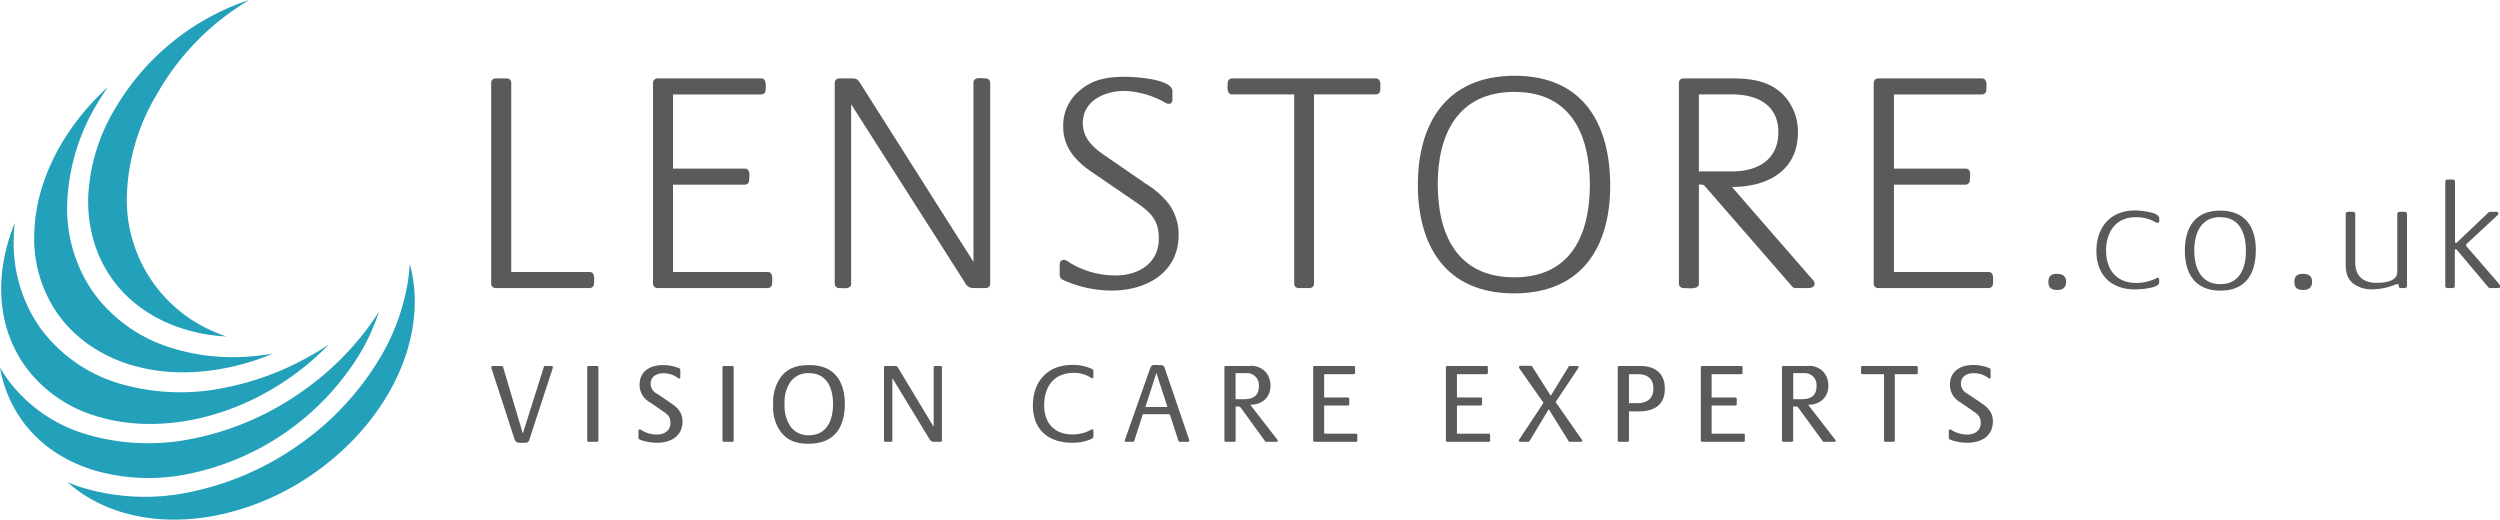 <svg id="Layer_1" data-name="Layer 1" xmlns="http://www.w3.org/2000/svg" viewBox="0 0 575.52 119.62"><defs><style>.cls-1{fill:#23a0ba;}.cls-2{fill:#585a5b;}</style></defs><title>lenstore-en</title><path class="cls-1" d="M7.89,53.74A30.28,30.28,0,0,0,13.4,72.41C20.87,82.79,35.17,88,51.78,84.76a56.32,56.32,0,0,0,11.09-3.37c-1.61.28-3.22.49-4.83.63a47.53,47.53,0,0,1-18.6-1.94A34.7,34.7,0,0,1,21.62,67.51,33.86,33.86,0,0,1,15.46,47.1a47.85,47.85,0,0,1,7.2-23.72c.69-1.14,1.41-2.24,2.17-3.34C14.75,29.24,8.19,41.45,7.89,53.74Z"/><path class="cls-1" d="M26.79,24.53a43.14,43.14,0,0,0-6.49,21C20,59.26,27.7,71,41.91,75.61a40.16,40.16,0,0,0,10.18,1.85,41.9,41.9,0,0,1-4-1.63A32.92,32.92,0,0,1,29.23,44.51a48.12,48.12,0,0,1,7-23A58.55,58.55,0,0,1,53.84,2.28Q55.57,1.09,57.35,0A56.26,56.26,0,0,0,26.79,24.53Z"/><path class="cls-1" d="M49.7,118.67A59.48,59.48,0,0,0,72.2,109C85.78,99.56,95.12,85,95.47,70.25a32.47,32.47,0,0,0-1.15-9.55,38.9,38.9,0,0,1-.46,4.36,49.9,49.9,0,0,1-6.68,17.82A65.11,65.11,0,0,1,68.6,102.54,66.42,66.42,0,0,1,44,113.22a50.05,50.05,0,0,1-25.17-1c-1.12-.35-2.21-.77-3.27-1.21C23.55,118.18,35.81,121.37,49.7,118.67Z"/><path class="cls-1" d="M21.12,108.1a44.93,44.93,0,0,0,22.25,1A60.36,60.36,0,0,0,82.7,81.67a48.06,48.06,0,0,0,4.55-9.94q-1.32,2.07-2.82,4.09A66.23,66.23,0,0,1,69.35,90.26a65.88,65.88,0,0,1-25,10.73A50.29,50.29,0,0,1,19.94,100,34.71,34.71,0,0,1,1.75,87.33C1.12,86.44.54,85.54,0,84.61,1.91,95.43,9.25,104.28,21.12,108.1Z"/><path class="cls-1" d="M5.82,84.34a31.1,31.1,0,0,0,16,11.34c13.25,4.26,30.31,1.45,44.87-8.7a61.34,61.34,0,0,0,9-7.68c-1.45,1-2.91,1.87-4.43,2.72a64.87,64.87,0,0,1-19.45,7.22,50,50,0,0,1-24.7-1.06A34.89,34.89,0,0,1,9.52,75.84a33.7,33.7,0,0,1-6.35-21c0-1.18.11-2.34.24-3.51C-1.32,62.88-.86,75,5.82,84.34Z"/><path class="cls-2" d="M127.23,84.8l-5.24,16a4.75,4.75,0,0,1-.18.6c-.23.47-.55.53-1.05.53h-1.07c-1,0-1.15-.55-1.44-1.44l-5.12-15.73a.56.56,0,0,1,0-.21c0-.26.16-.29.39-.29h2a.36.36,0,0,1,.29.21l4.55,15.34,4.84-15.34c.06-.13.11-.21.27-.21h1.33c.26,0,.47,0,.47.31A.8.8,0,0,1,127.23,84.8Z"/><path class="cls-2" d="M137.47,101.71h-2a.29.29,0,0,1-.28-.29V84.54a.29.29,0,0,1,.28-.29h2a.29.29,0,0,1,.29.29v16.88A.29.29,0,0,1,137.47,101.71Z"/><path class="cls-2" d="M151.35,101.92a11.08,11.08,0,0,1-3.84-.63c-.29-.13-.53-.18-.53-.54V99.17a.29.29,0,0,1,.29-.32.8.8,0,0,1,.41.19,6.83,6.83,0,0,0,3.54,1c1.67,0,3.12-.87,3.12-2.67,0-1.39-.58-1.91-1.65-2.65L149.6,92.6a4.54,4.54,0,0,1-2.36-4c0-3.16,2.43-4.55,5.34-4.55a9.5,9.5,0,0,1,3.72.71c.28.16.31.16.31.5v1.49c0,.18,0,.39-.23.39s-.28-.13-.42-.21a5.57,5.57,0,0,0-3.25-1c-1.54,0-2.93.73-2.93,2.43a2.55,2.55,0,0,0,1.43,2.25l3.22,2.17c1.6,1.07,2.69,2.22,2.69,4.26C157.13,100.37,154.42,101.92,151.35,101.92Z"/><path class="cls-2" d="M168.61,101.71h-2a.29.29,0,0,1-.29-.29V84.54a.29.29,0,0,1,.29-.29h2a.29.29,0,0,1,.29.29v16.88A.29.29,0,0,1,168.61,101.71Z"/><path class="cls-2" d="M186.15,102.15c-2.56,0-4.63-.55-6.31-2.59A9.5,9.5,0,0,1,178,93.15a9.88,9.88,0,0,1,1.89-6.54c1.73-2.09,3.92-2.56,6.54-2.56,5.63,0,8.06,3.74,8.06,9C194.44,98.59,191.93,102.15,186.15,102.15Zm0-16.25A5,5,0,0,0,181.9,88a8.29,8.29,0,0,0-1.28,5,8.53,8.53,0,0,0,1.26,5.05,5,5,0,0,0,4.31,2.15c4.19,0,5.58-3.51,5.58-7.17S190.39,85.9,186.2,85.9Z"/><path class="cls-2" d="M216.54,101.71H215c-.81,0-1-.6-1.38-1.21l-8.19-13.45v14.37a.29.29,0,0,1-.29.29H203.8a.29.29,0,0,1-.29-.29V84.54a.29.29,0,0,1,.29-.29h2.33a.61.61,0,0,1,.58.37l8.22,13.63V84.54a.29.29,0,0,1,.29-.29h1.33a.29.29,0,0,1,.29.29v16.88A.29.29,0,0,1,216.54,101.71Z"/><path class="cls-2" d="M251,101.16a10.44,10.44,0,0,1-4.22.76c-5.42,0-9-3-9-8.58S241.22,84,246.84,84a10.42,10.42,0,0,1,4.37.86c.37.18.5.21.5.65v1.18c0,.16,0,.39-.24.39s-.37-.16-.52-.24a7,7,0,0,0-3.74-1c-4.55,0-6.83,3.11-6.83,7.46,0,4.11,2.36,6.71,6.51,6.71a8.8,8.8,0,0,0,4.32-1.1.6.6,0,0,1,.29-.1c.34,0,.21,1.26.21,1.49C251.71,100.92,251.42,100.95,251,101.16Z"/><path class="cls-2" d="M273.36,101.71h-1.78a.32.32,0,0,1-.29-.21l-2-6.15H263.1l-2,6.15a.26.26,0,0,1-.26.21h-1.55c-.29,0-.37,0-.37-.34,0-.08.08-.19.1-.26l5.6-15.89c.52-1.49.65-1.18,2.32-1.18,1,0,1.05.29,1.34,1.15l5.42,15.89.08.24a.28.28,0,0,1,0,.13C273.8,101.68,273.55,101.71,273.36,101.71Zm-7.15-15.86-2.53,7.85h5.07Z"/><path class="cls-2" d="M293.87,101.71h-2.41a.27.27,0,0,1-.23-.13l-5.57-7.7c-.32-.42-.73-.29-1.21-.29v7.82a.29.29,0,0,1-.29.29h-2a.29.29,0,0,1-.29-.29V84.54a.29.29,0,0,1,.29-.29h5.42a4.48,4.48,0,0,1,3.9,1.51,5,5,0,0,1,1,3c0,2.78-2,4.42-4.66,4.42l6.2,8c.05.08.16.19.16.29S294,101.71,293.87,101.71Zm-7-15.81h-2.43v6h1.91c2.06,0,3.45-.73,3.45-3A2.73,2.73,0,0,0,286.88,85.9Z"/><path class="cls-2" d="M312.19,101.71h-9.61a.29.29,0,0,1-.28-.29V84.54a.29.29,0,0,1,.28-.29h9.05a.3.3,0,0,1,.32.29v1.31a.3.3,0,0,1-.32.29h-6.8V91.5h5.49a.29.29,0,0,1,.29.29v1.28a.29.29,0,0,1-.29.29h-5.49v6.47h7.35a.3.3,0,0,1,.29.31v1.28A.29.29,0,0,1,312.19,101.71Z"/><path class="cls-2" d="M342.75,101.71h-9.6a.29.29,0,0,1-.29-.29V84.54a.29.29,0,0,1,.29-.29h9.06a.3.3,0,0,1,.31.29v1.31a.3.3,0,0,1-.31.29h-6.81V91.5h5.5a.3.3,0,0,1,.29.29v1.28a.29.29,0,0,1-.29.29h-5.5v6.47h7.35a.29.29,0,0,1,.29.31v1.28A.29.29,0,0,1,342.75,101.71Z"/><path class="cls-2" d="M363.88,101.71h-2.51a.24.24,0,0,1-.24-.13l-4.6-7.38-4.45,7.38a.27.27,0,0,1-.24.13h-1.78c-.19,0-.4,0-.4-.29a.64.64,0,0,1,.16-.37l5.51-8.32L349.9,85a1,1,0,0,1-.21-.55c0-.18.15-.24.31-.24h2.46a.31.31,0,0,1,.23.13L357,91.11l4.12-6.73a.29.29,0,0,1,.24-.13h1.72c.16,0,.32.05.32.24a1,1,0,0,1-.18.42l-5.1,7.64L364,101a1.46,1.46,0,0,1,.27.5C364.25,101.66,364,101.71,363.88,101.71Z"/><path class="cls-2" d="M377.34,94.7H375v6.72a.29.29,0,0,1-.29.29h-2a.29.29,0,0,1-.29-.29V84.54a.29.29,0,0,1,.29-.29h4.91c3.3,0,5.63,1.65,5.63,5.13C383.33,93.15,380.87,94.7,377.34,94.7Zm-.24-8.56H375v6.67h1.88c2.25,0,3.74-1,3.74-3.35C380.66,87.23,379.25,86.14,377.1,86.14Z"/><path class="cls-2" d="M401.43,101.71h-9.6a.29.29,0,0,1-.29-.29V84.54a.3.3,0,0,1,.29-.29h9a.29.29,0,0,1,.32.29v1.31a.29.29,0,0,1-.32.29h-6.8V91.5h5.49a.29.29,0,0,1,.29.29v1.28a.28.28,0,0,1-.29.29h-5.49v6.47h7.35a.29.29,0,0,1,.29.31v1.28A.29.29,0,0,1,401.43,101.71Z"/><path class="cls-2" d="M422.26,101.71h-2.4a.28.28,0,0,1-.24-.13L414,93.88c-.31-.42-.72-.29-1.2-.29v7.82a.29.29,0,0,1-.3.29h-2a.29.29,0,0,1-.28-.29V84.54a.29.29,0,0,1,.28-.29H416a4.5,4.5,0,0,1,3.91,1.51,5,5,0,0,1,1,3c0,2.78-2,4.42-4.67,4.42l6.2,8c.06.08.16.19.16.29S422.42,101.71,422.26,101.71Zm-7-15.81h-2.44v6h1.91c2.06,0,3.45-.73,3.45-3A2.72,2.72,0,0,0,415.29,85.9Z"/><path class="cls-2" d="M441.2,86.14h-5v15.28a.29.29,0,0,1-.29.29H434a.29.29,0,0,1-.28-.29V86.14h-5a.29.29,0,0,1-.29-.29V84.54a.29.29,0,0,1,.29-.29H441.2a.29.29,0,0,1,.29.29v1.31A.29.29,0,0,1,441.2,86.14Z"/><path class="cls-2" d="M453,101.92a11.1,11.1,0,0,1-3.85-.63c-.29-.13-.52-.18-.52-.54V99.17a.29.29,0,0,1,.29-.32.79.79,0,0,1,.41.19,6.82,6.82,0,0,0,3.54,1c1.68,0,3.11-.87,3.11-2.67,0-1.39-.58-1.91-1.65-2.65l-3.09-2.14a4.54,4.54,0,0,1-2.35-4c0-3.16,2.44-4.55,5.33-4.55a9.53,9.53,0,0,1,3.72.71c.29.16.31.16.31.5v1.49c0,.18,0,.39-.24.39s-.29-.13-.42-.21a5.54,5.54,0,0,0-3.24-1c-1.55,0-2.93.73-2.93,2.43a2.55,2.55,0,0,0,1.45,2.25l3.21,2.17c1.59,1.07,2.7,2.22,2.7,4.26C458.79,100.37,456.08,101.92,453,101.92Z"/><path class="cls-2" d="M135.75,66.31H114.07a1,1,0,0,1-1-.94V19.05a1,1,0,0,1,1-1h2.57a1,1,0,0,1,1.05,1V62.62h18.06c1.36,0,1,2,1,2.75A1,1,0,0,1,135.75,66.31Z"/><path class="cls-2" d="M176.75,66.31H151.33a1,1,0,0,1-1-.94V19.05a1,1,0,0,1,1-1h23.92c1.34,0,1,2,1,2.75a1,1,0,0,1-1,.94H154.93V38.81h16.47c1.51,0,1.06,1.88,1.06,2.75a1,1,0,0,1-1.06.95H154.93V62.62h21.81c1.36,0,1,2,1,2.75A1,1,0,0,1,176.75,66.31Z"/><path class="cls-2" d="M227,66.31h-2.7a2.14,2.14,0,0,1-2.19-1.3L195.94,24V65.37c0,1.3-2,.94-2.78.94a1,1,0,0,1-1-.94V19.05a1,1,0,0,1,1-1H196c1.28,0,1.43.21,2.1,1.23l26,41V19.05c0-1.45,2-1,2.85-1a1,1,0,0,1,1,1V65.37A1,1,0,0,1,227,66.31Z"/><path class="cls-2" d="M255.92,66.89a27.23,27.23,0,0,1-10.76-2.25c-.83-.36-1.21-.58-1.21-1.51V61c0-.66.23-1.17,1-1.17a2.37,2.37,0,0,1,1.21.58,20.17,20.17,0,0,0,10.61,3c5.5,0,10-2.9,10-8.54,0-4.92-2.64-6.52-6.54-9.19l-9-6.15c-3.77-2.61-6.47-5.72-6.47-10.35a10.34,10.34,0,0,1,3.54-8.11c3.15-2.83,6.54-3.39,10.75-3.39,1.88,0,10.85.43,10.85,3.33V22.9c0,.58-.24,1-.91,1a2.28,2.28,0,0,1-.91-.36,20.58,20.58,0,0,0-9.18-2.61c-4.67,0-9.63,2.32-9.63,7.39,0,3.32,2.17,5.49,4.82,7.3l9.55,6.59A20.39,20.39,0,0,1,269,46.85a11.94,11.94,0,0,1,2.33,7.24C271.33,62.62,264.11,66.89,255.92,66.89Z"/><path class="cls-2" d="M316.78,21.73H302.49V65.37a1,1,0,0,1-1,.94h-2.56a1,1,0,0,1-1-.94V21.73h-14.3c-1.36,0-1-2-1-2.68a1,1,0,0,1,1-1h33.11c1.35,0,1,2,1,2.75A1,1,0,0,1,316.78,21.73Z"/><path class="cls-2" d="M348.53,67.54c-15.82,0-22.13-11.08-22.13-25s6.4-25.1,22.28-25.1c16,0,22,11.36,22,25.33S364.24,67.54,348.53,67.54Zm.14-46.39c-13.24,0-17.69,10-17.69,21.27s4.29,21.42,17.61,21.42S366,53.65,366,42.51,361.84,21.16,348.67,21.16Z"/><path class="cls-2" d="M416.16,66.31h-2.85a1,1,0,0,1-.75-.37L392.68,43.09a2.18,2.18,0,0,1-.38-.44,2.29,2.29,0,0,0-1.2-.14V65.37c0,1.38-2.78.94-3.6.94a1,1,0,0,1-1-.94V19.05a1,1,0,0,1,1-1h11.21c4.21,0,8.27.51,11.43,3.4a12.14,12.14,0,0,1,3.76,9c0,8.75-6.85,12.59-15.19,12.59l18.5,21.27a1.35,1.35,0,0,1,.53,1C417.74,66.16,416.84,66.31,416.16,66.31ZM398.71,21.73H391.1V39.46h7.61c6,0,10.68-2.75,10.68-9S404.65,21.73,398.71,21.73Z"/><path class="cls-2" d="M457.76,66.31H432.34a1,1,0,0,1-1-.94V19.05a1,1,0,0,1,1-1h23.93c1.35,0,1,2,1,2.75a1,1,0,0,1-1,.94H436V38.81h16.47c1.5,0,1,1.88,1,2.75a1,1,0,0,1-1,.95H436V62.62h21.8c1.36,0,1,2,1,2.75A1,1,0,0,1,457.76,66.31Z"/><path class="cls-2" d="M473.63,66.76c-1.39,0-2.08-.49-2.08-1.86s.69-1.87,2-1.87,2.09.57,2.09,1.83S474.95,66.76,473.63,66.76Z"/><path class="cls-2" d="M491.54,66.63c-5.67,0-8.93-3.45-8.93-8.84s3.12-9.34,8.9-9.34c1,0,5.57.33,5.57,1.8v.6c0,.25-.11.45-.4.45a1.48,1.48,0,0,1-.55-.2A9.19,9.19,0,0,0,491.69,50c-4.72,0-6.85,3.52-6.85,7.67,0,4.33,2.28,7.47,7,7.47a10.52,10.52,0,0,0,4.51-1.06,1,1,0,0,1,.36-.13c.49,0,.33.84.33,1.11C497.07,66.38,492.41,66.63,491.54,66.63Z"/><path class="cls-2" d="M511.14,66.91c-5.89,0-8.17-4-8.17-9.2s2.24-9.23,8.13-9.23,8.21,3.94,8.21,9.06C519.31,62.82,517.17,66.91,511.14,66.91Zm0-16.94c-4.62,0-6,3.94-6,7.71s1.39,7.74,6,7.74,5.89-3.95,5.89-7.64S515.82,50,511.17,50Z"/><path class="cls-2" d="M530.26,66.76c-1.4,0-2.08-.49-2.08-1.86s.68-1.87,2-1.87,2.09.57,2.09,1.83S531.57,66.76,530.26,66.76Z"/><path class="cls-2" d="M552.71,66.31c-.88,0-.15-.91-.81-.91a1.92,1.92,0,0,0-.44.1l-.26.11a14.82,14.82,0,0,1-5.08,1,7.16,7.16,0,0,1-4.3-1.27c-1.56-1.22-1.82-2.78-1.82-4.65V49.22c0-.66,1.28-.45,1.73-.45a.46.46,0,0,1,.47.45V60.49c0,3,1.8,4.62,4.87,4.62,1.76,0,4.8-.25,4.8-2.54V49.22c0-.66,1.29-.45,1.72-.45a.49.49,0,0,1,.52.45V65.85C554.1,66.48,553.1,66.31,552.71,66.31Z"/><path class="cls-2" d="M575,66.31h-1.8a.72.72,0,0,1-.36-.17l-7.15-8.5c-.1-.1-.21-.25-.36-.25s-.21.18-.21.32v8.14a.49.49,0,0,1-.52.46H563.4a.47.47,0,0,1-.48-.46V41.79a.48.48,0,0,1,.48-.46h1.24a.49.49,0,0,1,.52.46V55.53c0,.17,0,.38.21.38s.26-.11.36-.21l7.15-6.8a.47.47,0,0,1,.36-.14h1.47a.39.39,0,0,1,.43.39.47.47,0,0,1-.22.42L568,56c-.11.1-.28.25-.28.42a.63.63,0,0,0,.21.43L575,65c.14.18.55.63.55.88A.42.42,0,0,1,575,66.31Z"/></svg>